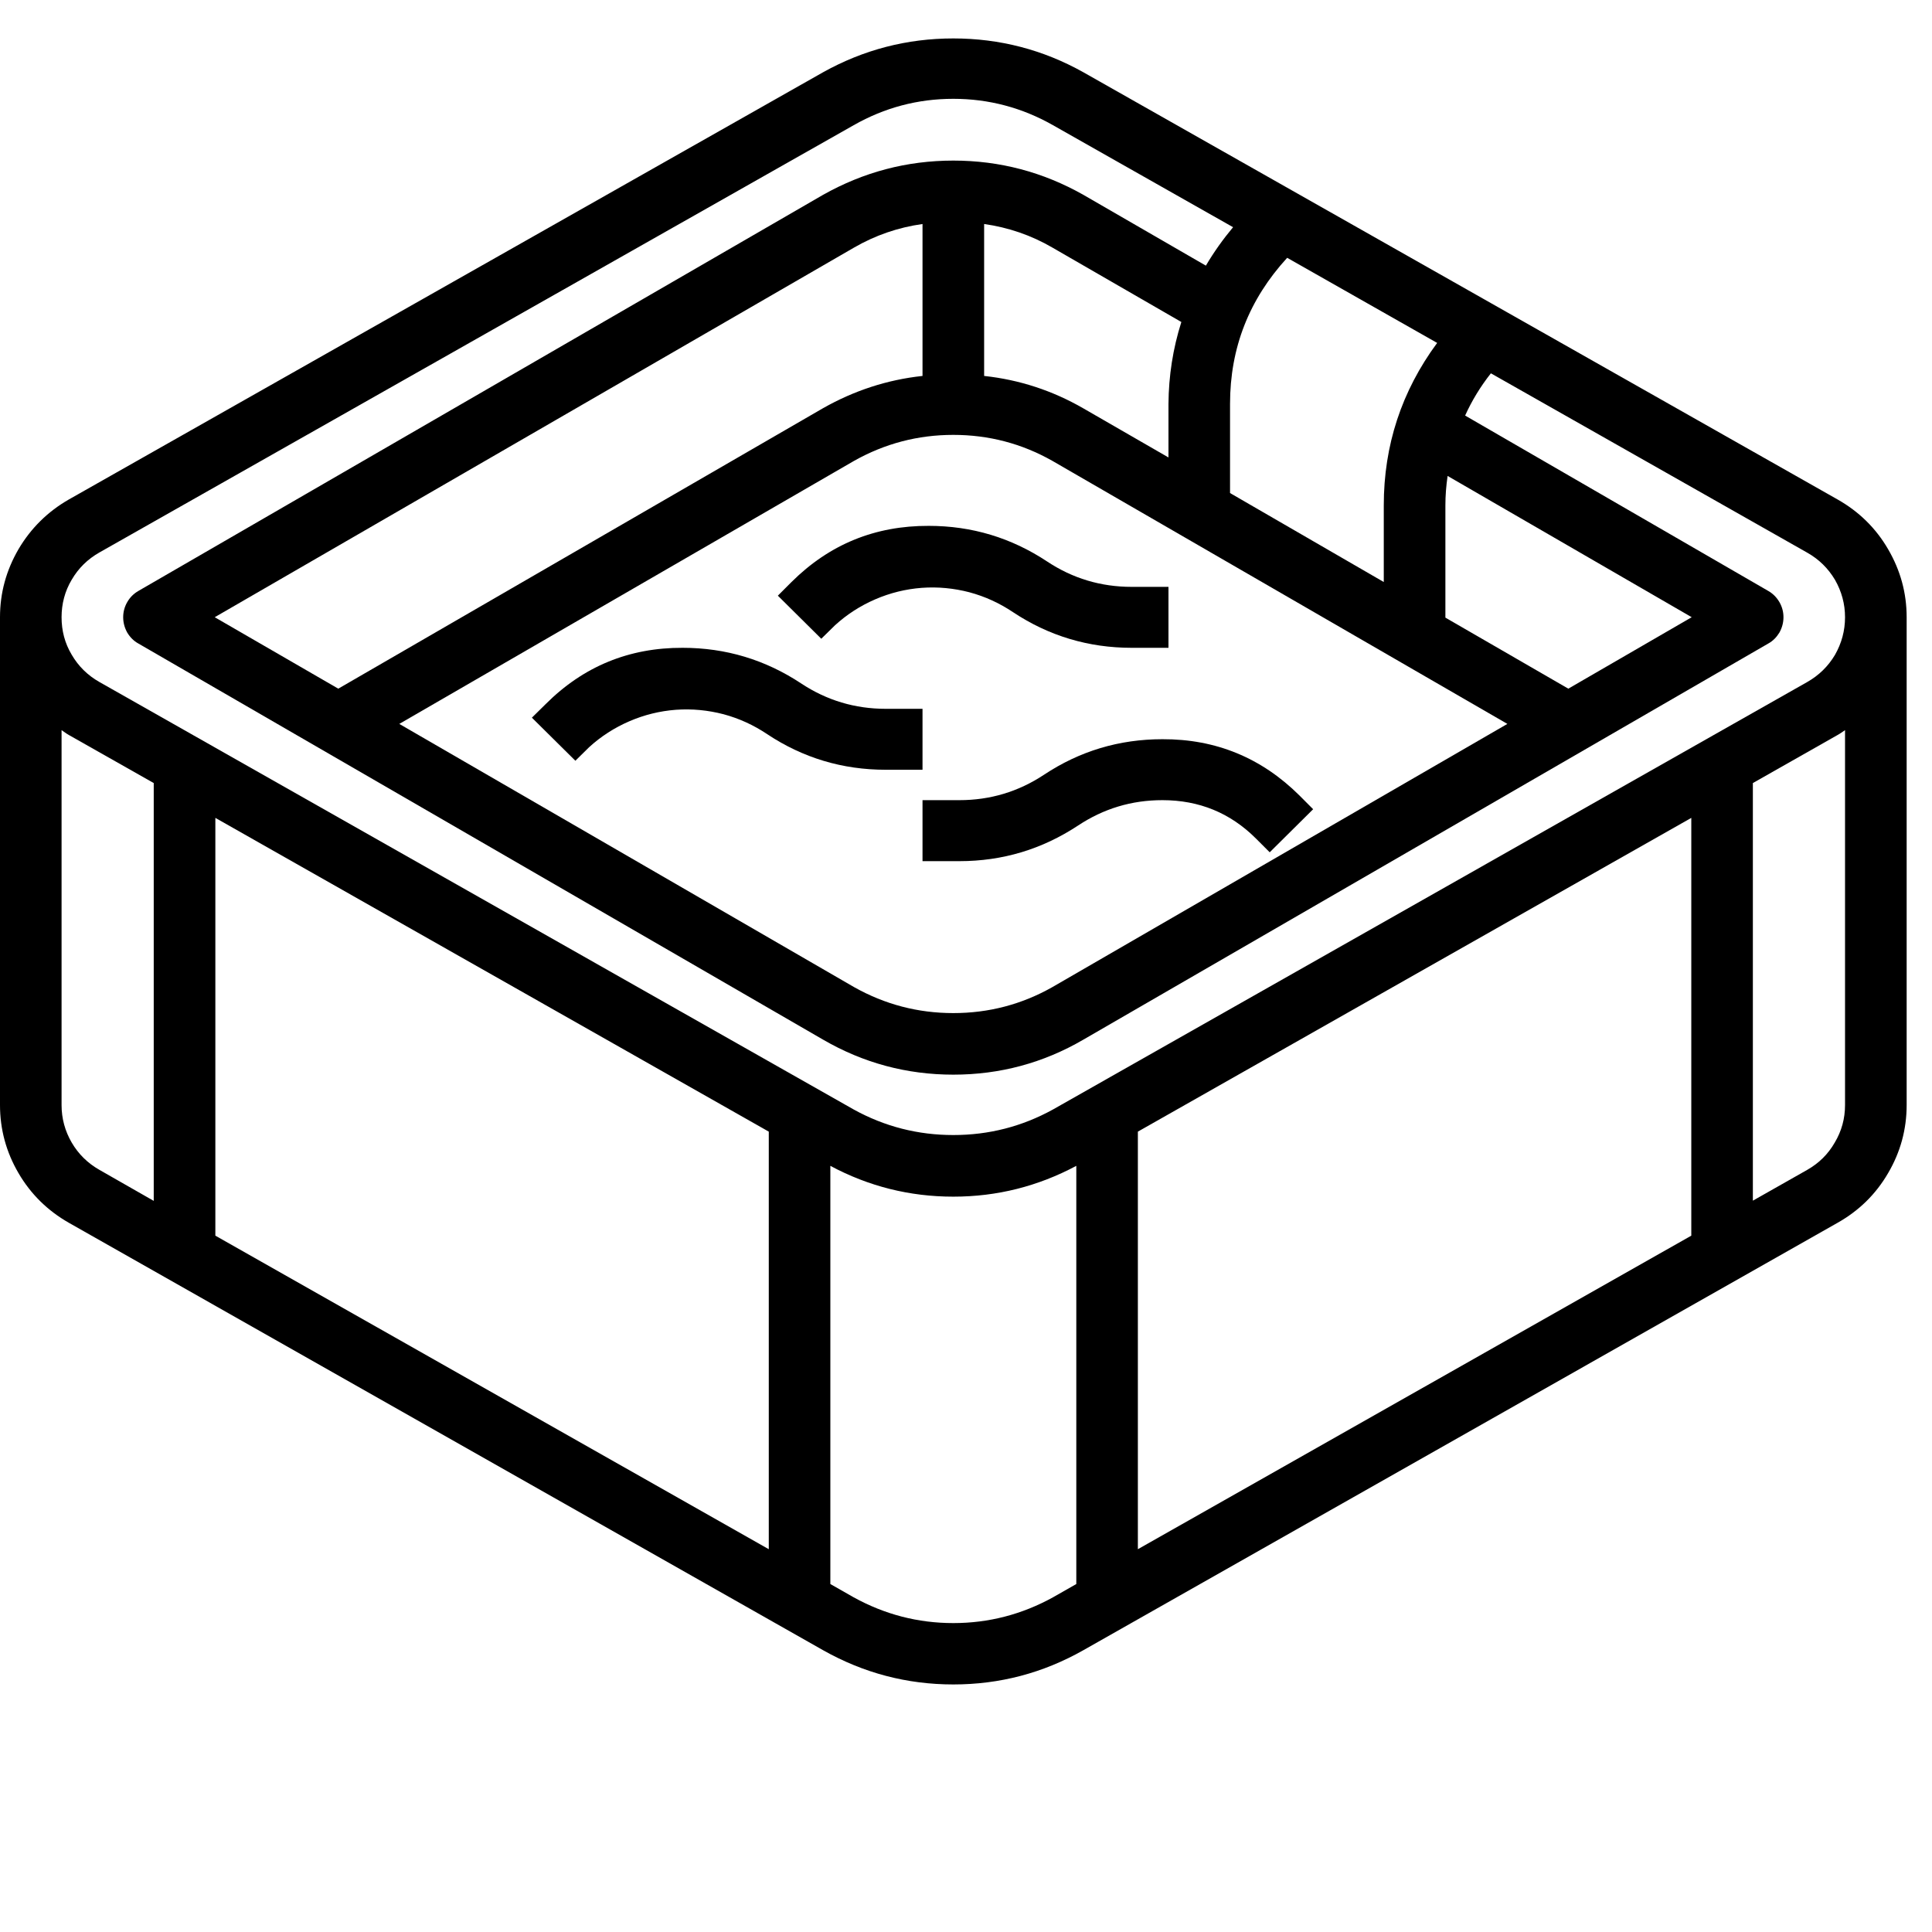 <?xml version="1.0" encoding="UTF-8"?>
<svg xmlns="http://www.w3.org/2000/svg" xmlns:xlink="http://www.w3.org/1999/xlink" width="50" zoomAndPan="magnify" viewBox="0 0 37.5 37.5" height="50" preserveAspectRatio="xMidYMid meet" version="1.0">
  <defs>
    <clipPath id="ff31213aec">
      <path d="M 0 0.461 L 37.008 0.461 L 37.008 33 L 0 33 Z M 0 0.461 " clip-rule="nonzero"></path>
    </clipPath>
  </defs>
  <g clip-path="url(#ff31213aec)">
    <path fill="#000000" d="M 35.668 9.695 L 21.027 1.402 C 20.246 0.965 19.402 0.746 18.504 0.746 C 17.605 0.746 16.762 0.965 15.977 1.402 L 1.336 9.695 C 0.926 9.93 0.598 10.254 0.359 10.66 C 0.121 11.07 0 11.508 0 11.98 L 0 21.449 C 0 21.922 0.121 22.363 0.359 22.77 C 0.598 23.18 0.926 23.5 1.336 23.734 L 15.977 32.031 C 16.762 32.473 17.602 32.695 18.504 32.695 C 19.406 32.695 20.246 32.473 21.027 32.031 L 35.668 23.734 C 36.082 23.5 36.41 23.18 36.648 22.77 C 36.887 22.363 37.008 21.922 37.008 21.449 L 37.008 11.98 C 37.008 11.508 36.887 11.07 36.648 10.66 C 36.41 10.25 36.082 9.93 35.668 9.695 Z M 22.68 7.84 L 22.68 8.879 L 21.027 7.926 C 20.43 7.582 19.789 7.371 19.102 7.297 L 19.102 4.348 C 19.57 4.414 20.016 4.566 20.426 4.805 L 22.93 6.25 C 22.766 6.766 22.684 7.297 22.68 7.84 Z M 17.906 7.297 C 17.219 7.371 16.578 7.582 15.977 7.922 L 6.566 13.367 L 4.168 11.98 L 16.578 4.805 C 16.992 4.566 17.434 4.414 17.906 4.348 Z M 16.578 8.945 C 17.176 8.609 17.816 8.441 18.504 8.441 C 19.191 8.441 19.832 8.609 20.426 8.945 L 29.258 14.051 L 20.426 19.16 C 19.832 19.496 19.191 19.664 18.504 19.664 C 17.816 19.664 17.176 19.496 16.578 19.16 L 7.75 14.051 Z M 30.441 13.367 L 28.055 11.988 L 28.055 9.809 C 28.055 9.617 28.07 9.43 28.098 9.238 L 32.836 11.98 Z M 26.859 9.809 L 26.859 11.297 L 23.875 9.57 L 23.875 7.84 C 23.875 6.75 24.246 5.809 24.984 5.004 L 27.895 6.656 C 27.203 7.594 26.859 8.645 26.859 9.809 Z M 1.195 21.449 L 1.195 14.172 C 1.242 14.203 1.285 14.238 1.336 14.266 L 2.984 15.199 L 2.984 23.309 L 1.93 22.707 C 1.703 22.578 1.523 22.402 1.391 22.176 C 1.262 21.953 1.195 21.711 1.195 21.449 Z M 14.922 30.07 L 4.18 23.984 L 4.18 15.875 L 14.922 21.965 Z M 16.57 31.004 L 16.117 30.746 L 16.117 22.629 C 16.859 23.027 17.656 23.227 18.504 23.227 C 19.352 23.227 20.145 23.027 20.891 22.629 L 20.891 30.746 L 20.438 31.004 C 19.836 31.336 19.191 31.504 18.504 31.504 C 17.816 31.504 17.172 31.336 16.57 31.004 Z M 22.086 21.965 L 32.828 15.875 L 32.828 23.984 L 22.086 30.07 Z M 35.078 22.707 L 34.023 23.305 L 34.023 15.199 L 35.668 14.266 C 35.719 14.238 35.766 14.203 35.812 14.172 L 35.812 21.449 C 35.812 21.711 35.746 21.953 35.613 22.176 C 35.484 22.402 35.305 22.578 35.078 22.707 Z M 35.078 13.238 L 20.438 21.535 C 19.836 21.867 19.191 22.031 18.504 22.031 C 17.816 22.031 17.172 21.867 16.57 21.535 L 1.93 13.238 C 1.703 13.109 1.523 12.934 1.391 12.707 C 1.258 12.484 1.195 12.242 1.195 11.98 C 1.195 11.723 1.258 11.477 1.391 11.254 C 1.523 11.027 1.703 10.852 1.93 10.723 L 16.57 2.43 C 17.168 2.09 17.812 1.918 18.504 1.918 C 19.191 1.918 19.84 2.09 20.438 2.43 L 23.934 4.41 C 23.738 4.645 23.562 4.891 23.406 5.156 L 21.027 3.781 C 20.246 3.34 19.406 3.117 18.504 3.117 C 17.602 3.117 16.762 3.34 15.977 3.781 L 2.688 11.469 C 2.594 11.523 2.523 11.594 2.469 11.688 C 2.418 11.777 2.391 11.875 2.391 11.98 C 2.391 12.086 2.418 12.184 2.469 12.277 C 2.523 12.367 2.594 12.441 2.688 12.492 L 15.977 20.18 C 16.758 20.633 17.602 20.859 18.504 20.859 C 19.406 20.859 20.25 20.633 21.027 20.18 L 34.32 12.492 C 34.414 12.441 34.484 12.367 34.539 12.277 C 34.59 12.184 34.617 12.086 34.617 11.98 C 34.617 11.875 34.59 11.777 34.539 11.688 C 34.484 11.594 34.414 11.523 34.32 11.469 L 28.438 8.066 C 28.57 7.773 28.738 7.5 28.938 7.246 L 35.078 10.727 C 35.305 10.855 35.484 11.031 35.617 11.254 C 35.746 11.48 35.812 11.723 35.812 11.98 C 35.812 12.242 35.746 12.484 35.617 12.711 C 35.484 12.934 35.305 13.109 35.078 13.238 Z M 35.078 13.238 " fill-opacity="1" fill-rule="nonzero"></path>
  </g>
  <path fill="#000000" d="M 17.906 14.941 L 17.906 13.758 L 17.191 13.758 C 16.594 13.758 16.047 13.594 15.551 13.266 C 14.855 12.805 14.086 12.574 13.25 12.574 C 12.211 12.57 11.324 12.934 10.59 13.668 L 10.324 13.93 L 11.168 14.766 L 11.434 14.504 C 11.664 14.293 11.926 14.125 12.215 14 C 12.504 13.875 12.805 13.801 13.117 13.777 C 13.434 13.754 13.742 13.785 14.043 13.863 C 14.348 13.945 14.629 14.074 14.891 14.25 C 15.586 14.711 16.352 14.941 17.191 14.941 Z M 17.906 14.941 " fill-opacity="1" fill-rule="nonzero"></path>
  <path fill="#000000" d="M 16.207 12.137 C 16.438 11.926 16.699 11.758 16.988 11.633 C 17.277 11.508 17.578 11.434 17.891 11.41 C 18.207 11.387 18.516 11.418 18.816 11.496 C 19.121 11.578 19.402 11.707 19.664 11.883 C 20.359 12.344 21.129 12.574 21.965 12.574 L 22.68 12.574 L 22.68 11.391 L 21.965 11.391 C 21.367 11.391 20.82 11.227 20.324 10.898 C 19.629 10.438 18.863 10.207 18.027 10.207 C 16.984 10.203 16.098 10.566 15.363 11.297 L 15.098 11.562 L 15.941 12.398 Z M 16.207 12.137 " fill-opacity="1" fill-rule="nonzero"></path>
  <path fill="#000000" d="M 20.262 15.039 C 19.766 15.367 19.219 15.531 18.621 15.531 L 17.906 15.531 L 17.906 16.715 L 18.621 16.715 C 19.461 16.715 20.227 16.484 20.926 16.023 C 21.422 15.695 21.965 15.531 22.562 15.531 C 23.273 15.531 23.879 15.777 24.379 16.277 L 24.645 16.543 L 25.488 15.707 L 25.223 15.441 C 24.488 14.711 23.602 14.344 22.562 14.348 C 21.723 14.348 20.957 14.578 20.262 15.039 Z M 20.262 15.039 " fill-opacity="1" fill-rule="nonzero"></path>
</svg>
